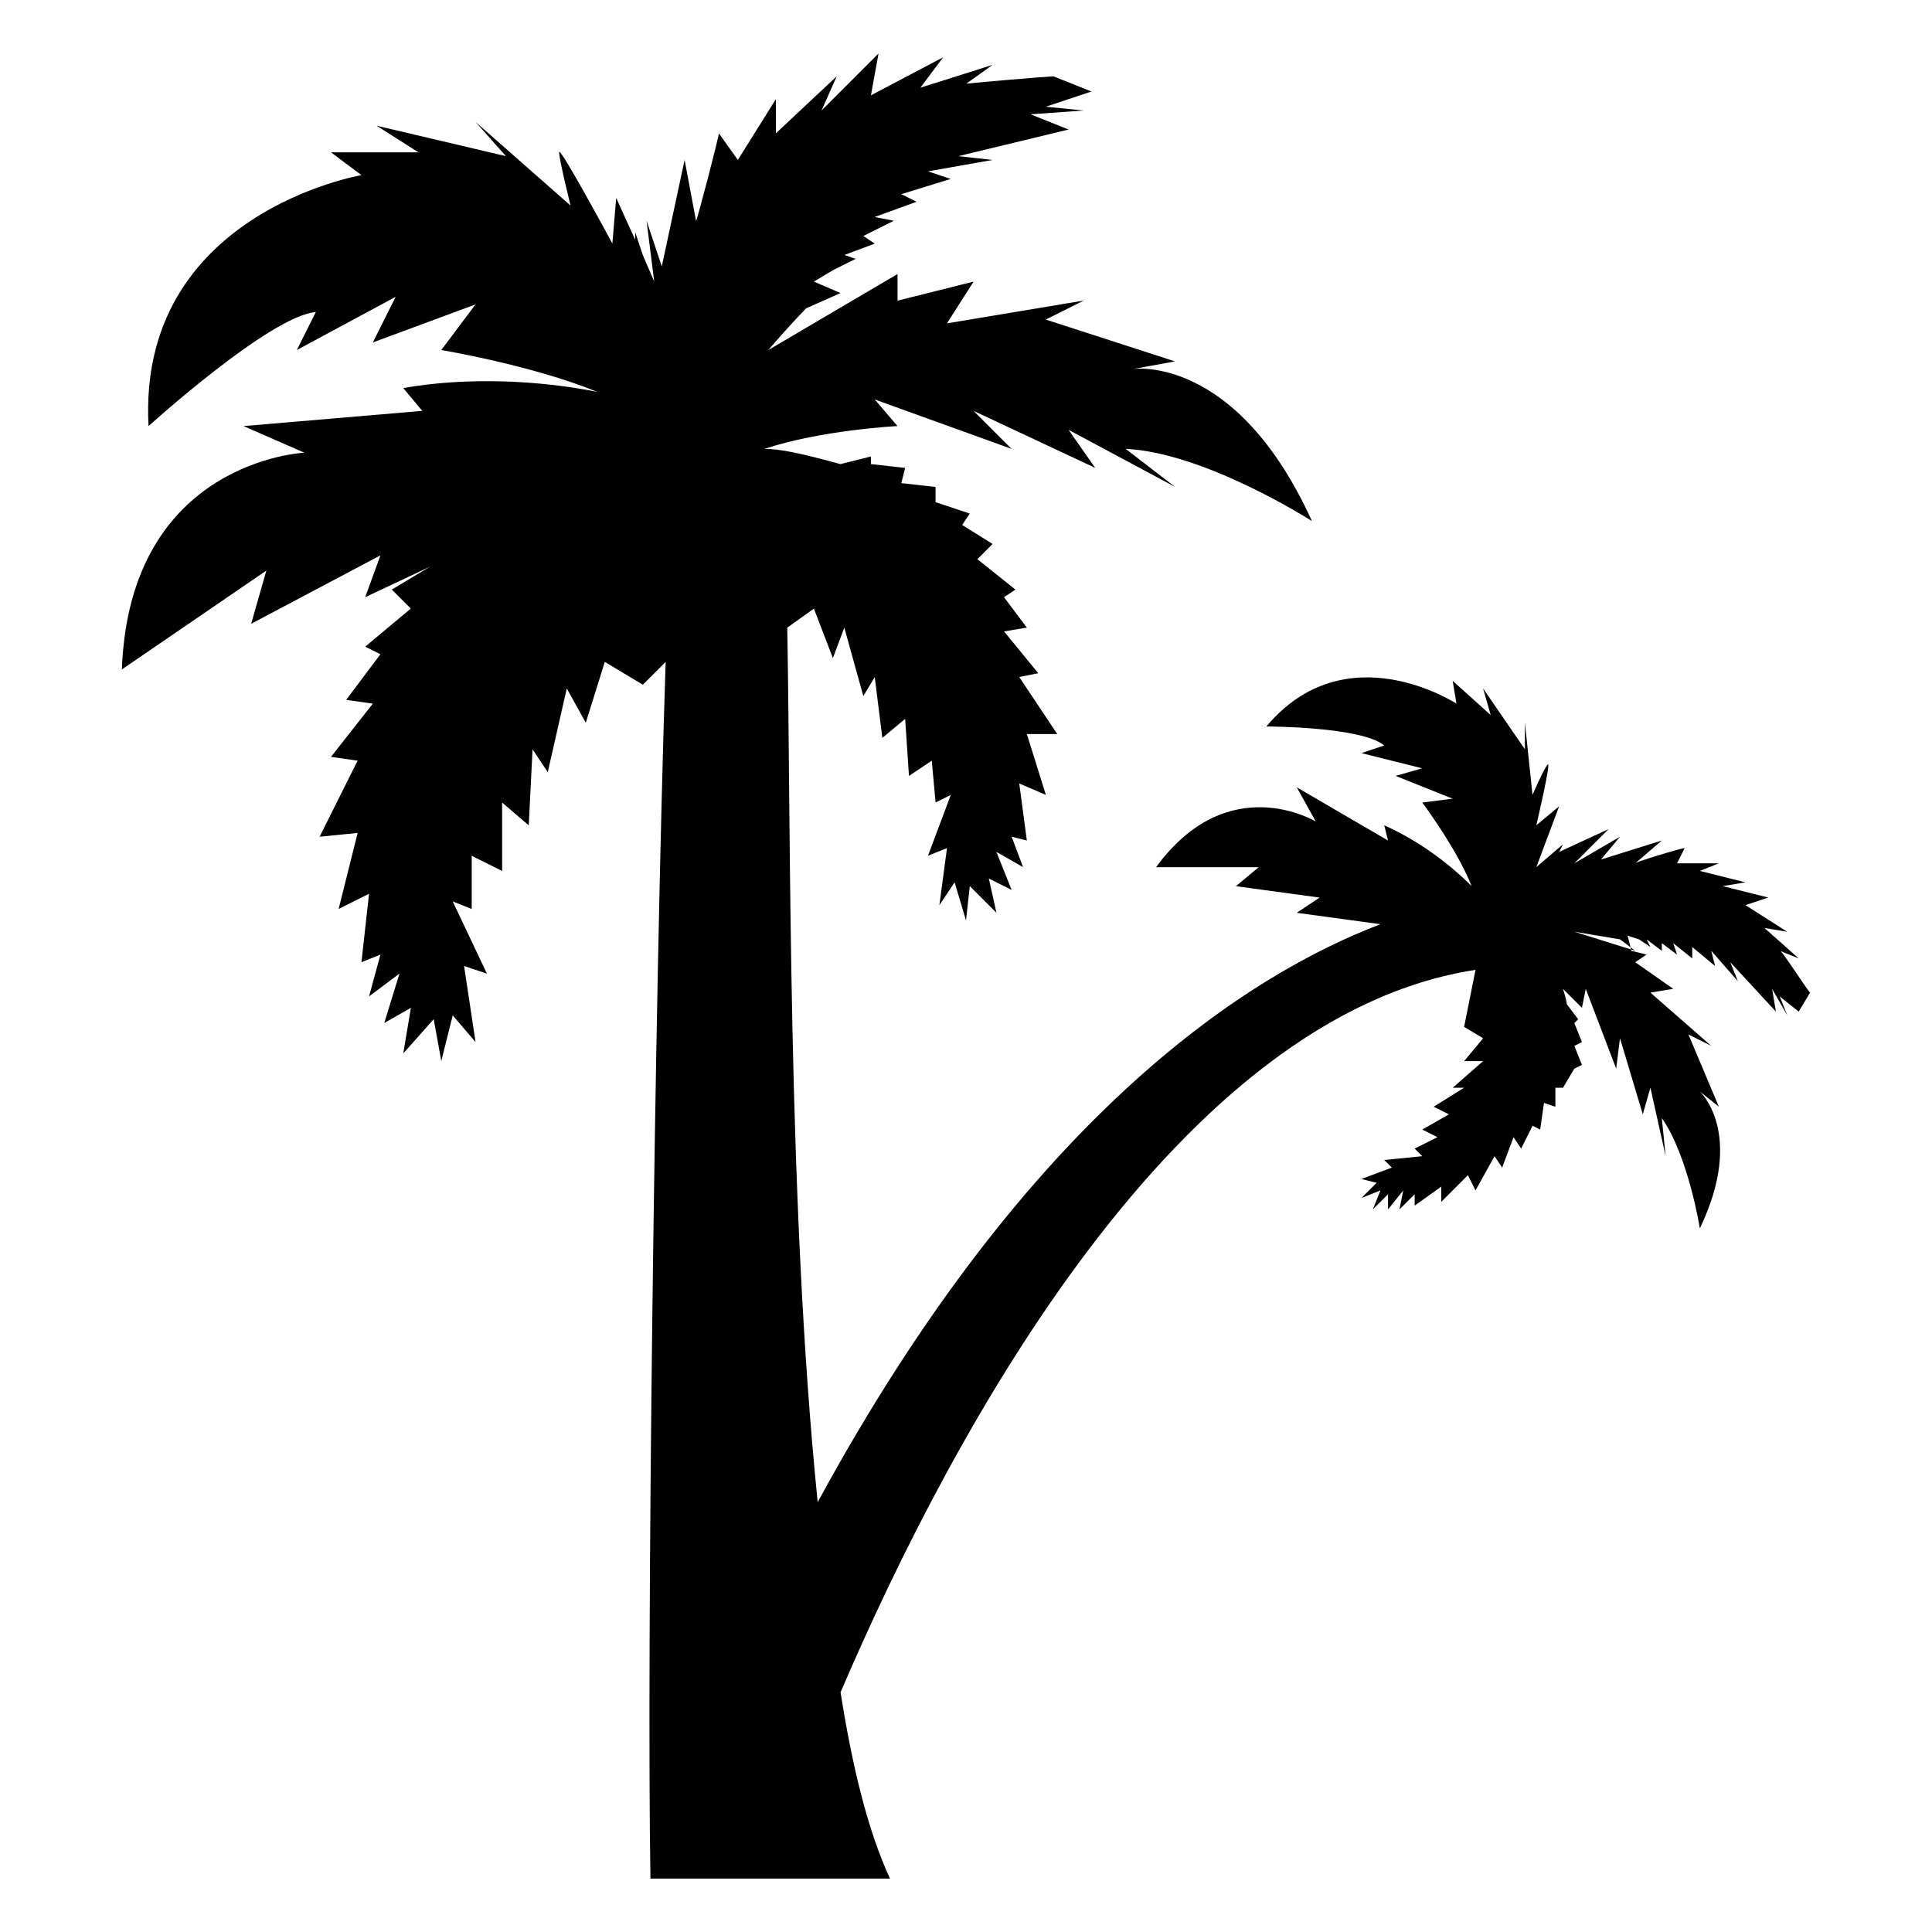 <?xml version="1.0" encoding="UTF-8"?>
<!-- Uploaded to: SVG Repo, www.svgrepo.com, Generator: SVG Repo Mixer Tools -->
<svg fill="#000000" width="800px" height="800px" version="1.1" viewBox="144 144 512 512" xmlns="http://www.w3.org/2000/svg">
 <path d="m623.69 407.05c-1.008-1.008-8.062-12.09-8.062-11.082l5.039 2.016-9.07-8.062 6.047 1.008-11.082-7.055 6.047-2.016-12.09-3.023 6.047-1.008-12.09-3.023 5.039-2.016h-11.082l2.016-4.031c-1.008 0-14.105 4.031-13.098 4.031l7.055-6.047-16.121 5.039 5.039-6.047-12.105 7.059 9.07-9.07-13.102 6.047 1.008-2.016-7.055 6.047 6.047-16.121-6.047 5.035s4.031-17.129 3.023-16.121c-1.008 1.008-4.031 8.062-4.031 8.062l-2.016-19.145v7.055l-11.082-16.121 2.016 7.055-10.078-9.07 1.008 6.047s-29.223-19.145-50.383 6.047c0 0 25.191 0 31.234 5.039l-6.047 2.016 16.121 4.031-7.047 2.008 15.113 6.047-8.059 1.008s9.07 12.09 13.098 22.168c-6.047-6.047-14.105-12.09-23.176-16.121l1.008 4.031-24.184-14.105 5.039 9.07s-23.176-14.105-42.32 12.09h27.207l-6.047 5.039 22.168 3.023-6.047 4.031 22.168 3.023c-34.258 13.098-92.699 49.375-149.13 153.16-8.062-79.602-7.055-176.33-8.062-231.75l7.055-5.039 5.039 13.098 3.023-8.062 5.039 18.137 3.023-5.039 2.016 16.121 6.047-5.039 1.008 15.113 6.047-4.031 1.008 11.082 4.031-2.016-6.047 16.121 5.039-2.016-2.016 15.113 4.031-6.047 3.023 10.078 1.008-9.07 7.055 7.055-2.016-9.07 6.047 3.023-4.031-10.078 7.055 4.031-3.023-8.062 4.031 1.008-2.016-15.113 7.055 3.023-5.039-16.121h8.062l-10.078-15.113 5.039-1.008-9.07-11.082 6.047-1.008-6.055-8.055 3.023-2.016-10.078-8.062 4.031-4.031-8.062-5.039 2.016-3.023-9.07-3.023v-4.031l-9.07-1.008 1.008-4.031-9.07-1.008v-2.016l-8.062 2.016c-11.082-3.023-16.121-4.031-20.152-4.031 15.113-5.039 35.266-6.047 35.266-6.047l-6.047-7.055 36.273 13.098-10.078-10.078 32.242 15.113-7.055-10.078 28.215 15.113-13.098-10.078c21.16 1.008 49.375 19.145 49.375 19.145-20.152-44.336-47.359-40.305-47.359-40.305l11.082-2.016-34.258-11.082 10.078-5.039-36.273 6.047 7.066-11.062-20.152 5.039v-7.055l-34.258 20.152c6.047-7.055 10.078-11.082 10.078-11.082l9.07-4.031-7.059-3.023 5.039-3.023 6.047-3.023-3.023-1.008 8.059-3.023-3.023-2.016 8.062-4.031-5.039-1.008 11.082-4.031-4.031-2.016 13.098-4.031-6.043-2.012 17.129-3.023-9.07-1.008 29.223-7.055-10.078-4.031 14.105-1.008-10.078-1.008 12.098-4.027-10.078-4.031c-1.008 0-25.191 2.016-23.176 2.016l7.055-5.039-19.145 6.047 6.047-8.062-19.145 10.078 2.016-11.082-15.113 15.113 4.031-9.07-16.125 15.113v-9.07l-10.078 16.121-5.039-7.055c0 1.008-6.047 24.184-6.047 23.176l-3.023-16.121-6.047 28.215-4.031-12.09 2.023 16.125-3.023-7.055-2.016-6.047v2.016l-5.039-11.082-1.008 12.09s-14.105-26.199-14.105-24.184c0 2.016 3.023 14.109 3.023 14.109l-25.191-22.168 8.062 9.07-34.262-8.062 11.082 7.055-23.172-0.004 8.062 6.047s-59.449 10.078-56.426 66.504c0 0 32.242-29.223 44.336-30.23l-5.039 10.078 26.195-14.109-6.047 12.094 27.207-10.078-9.07 12.09s24.184 4.031 41.312 11.082c-15.113-3.023-34.258-4.031-51.387-1.008l5.039 6.047-47.359 4.031 16.121 7.055s-46.352 2.016-48.367 57.434l38.289-26.199-4.031 14.105 34.258-18.137-4.031 11.082 17.129-8.062-10.078 6.047 5.039 5.039-12.09 10.078 4.031 2.016-9.07 12.09 7.055 1.008-11.082 14.105 7.055 1.008-10.074 20.156 10.078-1.008-5.039 20.152 8.062-4.031-2.016 18.137 5.039-2.016-3.023 11.082 8.062-6.047-4.031 13.098 7.055-4.031-2.016 12.09 8.062-9.07 2.016 11.082 3.023-12.09 6.047 7.055-3.031-20.141 6.047 2.016-9.07-19.145 5.039 2.016v-14.105l8.062 4.031v-18.137l7.055 6.047 1.008-20.152 4.031 6.047 5.039-22.168 5.039 9.07 5.039-16.121 10.078 6.047 6.047-6.047c-3.023 91.691-5.039 261.98-4.031 322.44h63.48c-6.047-13.098-10.078-30.23-13.098-49.375 30.23-70.535 89.68-179.36 168.27-191.45l-3.023 15.113 5.039 3.023-5.039 6.047h5.039l-8.062 7.055h3.023l-8.062 5.039 4.031 2.016-7.055 4.031 4.031 2.016-6.047 3.023 2.016 2.016-10.078 1.008 2.016 2.016-8.062 3.023 4.031 1.008-4.031 4.031 5.039-2.016-2.016 5.039 4.031-4.031v4.031l4.031-5.039-1.008 5.039 4.031-4.031v3.023l7.055-5.039v4.031l7.055-7.055 2.016 4.031 5.039-9.07 2.016 3.023 3.023-8.062 2.016 3.023 3.023-6.047 2.016 1.008 1.008-7.055 3.023 1.008v-5.039h2.016l3.008-5.047 2.016-1.008-2.016-5.035 2.016-1.008-2.016-5.039 1.008-1.008-3.023-4.031c0-1.008-1.008-4.031-1.008-4.031 3.023 3.023 5.039 5.039 5.039 5.039l1.008-5.039 8.062 21.16 1.008-8.062 6.047 20.152 2.016-7.055 4.031 18.137-1.008-10.078c7.055 10.078 10.078 29.223 10.078 29.223 12.09-25.191 0-36.273 0-36.273l5.039 4.031-8.062-19.145 6.047 3.023-16.121-14.105 6.047-1.008-10.078-7.055 3.023-2.016-4.031-1.008-1.008-4.031 3.023 1.008 3.023 2.016-1.008-2.016 4.031 3.023v-2.016l4.031 3.023-1.008-3.023 5.039 4.031v-3.023l6.047 5.039-1.008-4.031 7.055 8.062-2.016-5.039 12.09 13.098-1.008-6.047 4.031 7.055-2.016-5.039 5.039 4.031zm-304.3-141.07s1.008 0 0 0zm257.95 129.98-16.121-5.039c6.047 1.008 12.09 2.016 12.09 2.016z"/>
</svg>